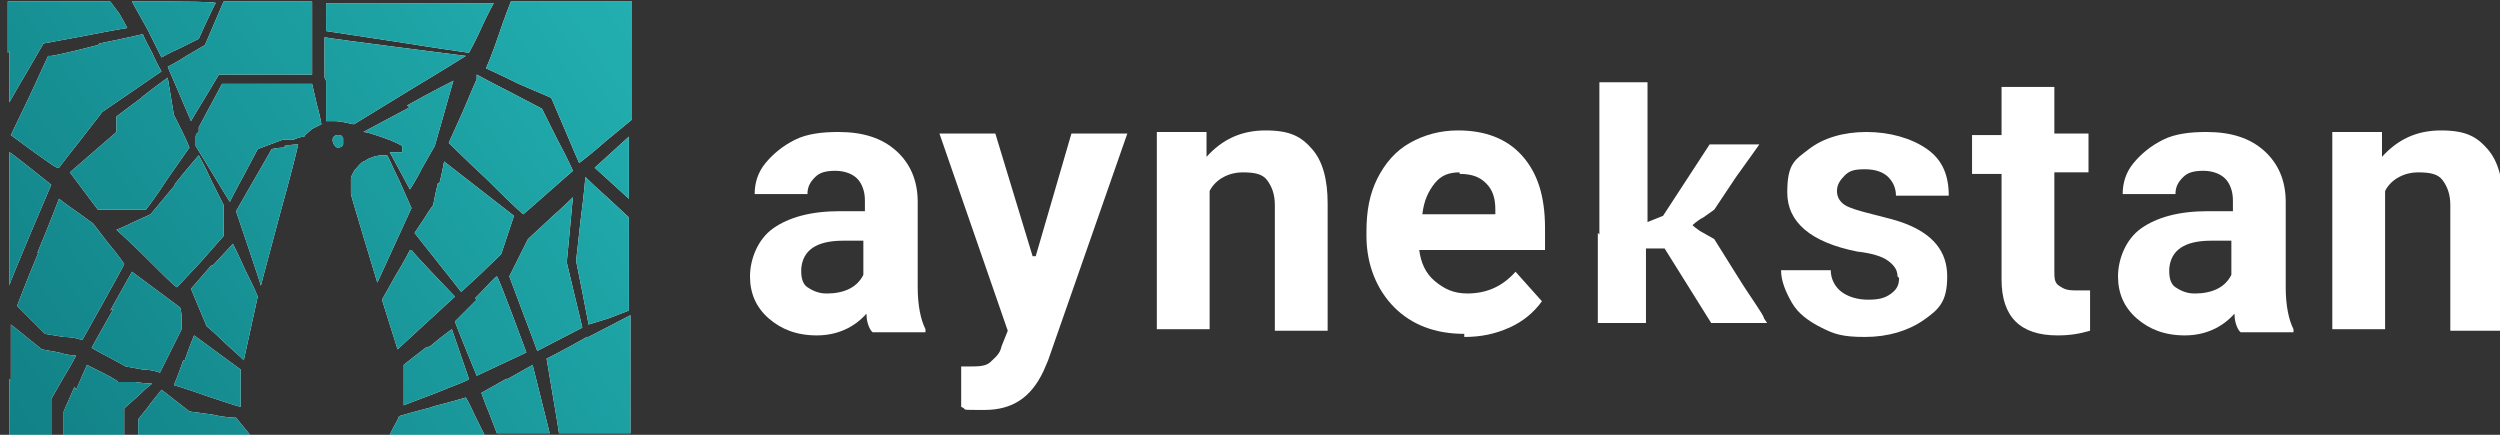 <svg width="161" height="28" viewBox="0 0 161 28" fill="none" xmlns="http://www.w3.org/2000/svg">
<rect x="0" y="0" width="161" height="28" fill="#333333" stroke="none"/>
<g clip-path="url(#clip0_938_15)">
<path fill-rule="evenodd" clip-rule="evenodd" d="M0.6 3.3C0.6 6 0.6 6.6 0.6 6.6C0.6 6.6 1.1 5.7 1.7 4.7L2.8 2.8L5.5 2.3C7 2 8.2 1.8 8.2 1.8C8.2 1.8 8.2 1.8 7.7 0.9L7.1 0.1H3.8H0.5V3.4L0.6 3.3ZM8.5 0.1C8.5 0.1 8.6 0.3 9.5 1.9C10.1 3.1 10.4 3.7 10.4 3.7C10.4 3.7 10.9 3.4 11.6 3.1L12.8 2.5L13.3 1.4C13.6 0.8 13.8 0.3 13.9 0.2C13.9 0.1 11.2 0.1 11.2 0.1H8.5ZM14.4 0.1C14.4 0.1 14.1 0.8 13.8 1.5L13.2 2.9L12 3.6C11.4 4 10.8 4.3 10.8 4.3L12.3 7.8C12.3 7.8 12.7 7.1 13.2 6.3L14.1 4.8H14.2C14.2 4.8 15.5 4.8 17 4.8C18.5 4.8 19.8 4.8 19.9 4.8H20.1V0.1H14.3H14.4ZM21 1V2L25.6 2.7C28.1 3.1 30.2 3.4 30.2 3.4C30.2 3.4 30.6 2.7 31 1.8C31.4 0.9 31.8 0.2 31.8 0.2C31.8 0.2 29.4 0.2 26.4 0.2H21V1.2V1ZM32.9 0.1C32.9 0.1 32.5 1.1 32.1 2.3C31.7 3.5 31.3 4.4 31.3 4.4C31.3 4.4 32.2 4.8 33.4 5.4L35.5 6.3L36.4 8.4C36.9 9.6 37.3 10.5 37.3 10.5C37.3 10.5 38.1 9.9 39 9.1L40.7 7.7V3.9V0.1H33.1H32.9ZM6.3 2.9C4.8 3.3 3.4 3.6 3.3 3.6H3.1L1.9 6.2L0.7 8.7L2.2 9.8C3.2 10.5 3.7 10.9 3.8 10.8C3.8 10.8 4.4 10 5.2 9L6.6 7.2L8.5 5.9C9.5 5.2 10.4 4.6 10.4 4.6C10.4 4.6 10.1 4.1 9.8 3.4C9.3 2.5 9.2 2.2 9.2 2.2C9.2 2.2 7.9 2.5 6.4 2.8L6.3 2.9ZM21 5.2C21 7.5 21 7.8 21 7.8C21 7.8 21.4 7.8 21.5 7.8C22.1 7.8 22.6 8 22.8 8L26.4 5.8C28.4 4.6 30 3.6 30 3.6C30 3.6 21.3 2.5 20.9 2.4V5L21 5.2ZM9.1 6.3L7.5 7.5V8V8.5L6 9.8C5.2 10.5 4.5 11.1 4.5 11.1C4.5 11.1 4.5 11.1 5.4 12.3L6.3 13.5H7.8C9.3 13.5 9.3 13.5 9.4 13.5C9.4 13.5 10.1 12.6 10.8 11.5L12.2 9.5C12.2 9.5 12 9 11.7 8.4L11.2 7.4L11 6.2C10.9 5.6 10.8 5 10.8 5C10.8 5 10.1 5.5 9.2 6.2L9.1 6.3ZM30.7 5.1C30.7 5.1 30.3 6 29.8 7.2C29.3 8.3 28.9 9.2 28.9 9.2C28.9 9.2 30 10.3 31.3 11.5C33.3 13.5 33.7 13.8 33.7 13.8C33.7 13.8 34.4 13.2 35.3 12.4C36.2 11.6 36.9 11 36.9 11C36.9 11 36.5 10.1 35.9 9L34.9 7L32.8 5.9C31.6 5.3 30.7 4.8 30.7 4.8V5.1ZM13.6 6.7L12.8 8.2V8.5C12.6 8.6 12.6 8.8 12.6 8.8C12.6 8.8 12.6 9 12.6 9.1V9.4L13.7 11.2C14.3 12.2 14.8 13 14.8 13C14.8 13 15.2 12.2 15.7 11.3L16.6 9.6L17.4 9.3L18.2 9H18.9C19.3 8.8 19.6 8.8 19.6 8.8C19.6 8.7 19.9 8.5 20.1 8.3C20.3 8.2 20.5 8.1 20.7 8C20.7 8 20.6 7.4 20.4 6.7L20.1 5.4H17.2H14.3L13.5 6.9L13.6 6.7ZM26.4 6.9C24.7 7.8 23.4 8.5 23.4 8.5C23.6 8.5 23.9 8.6 24.2 8.7C24.8 8.9 25.4 9.1 25.9 9.4V9.6V9.8C25.9 9.8 25.8 9.8 25.5 9.8C25.3 9.8 25.1 9.8 25.1 9.8L26.4 12.2C26.4 12.2 26.8 11.6 27.2 10.8L28 9.4L28.6 7.3C28.9 6.2 29.2 5.2 29.2 5.2C29.2 5.2 27.8 5.9 26.2 6.8L26.4 6.9ZM21.7 8.7C21.7 8.7 21.6 8.7 21.5 8.8C21.3 9 21.5 9.4 21.7 9.5C21.9 9.5 22 9.5 22.1 9.3C22.1 9.2 22.1 9 22.1 8.9C22.1 8.9 22 8.7 21.9 8.7C21.9 8.7 21.7 8.7 21.6 8.7H21.7ZM39.4 9.8L38.3 10.8L39.4 11.8L40.5 12.8V11.8C40.5 11.2 40.5 10.3 40.5 9.8V8.8L39.4 9.8ZM18.4 9.5C17.9 9.5 17.5 9.6 17.5 9.6L15.2 13.6C15.2 13.6 16.8 18.3 16.8 18.4C16.8 18.4 16.9 18 18 13.9C18.7 11.4 19.2 9.4 19.2 9.3C19.2 9.3 18.8 9.3 18.3 9.4L18.4 9.5ZM0.6 14.1C0.6 17.7 0.6 18.4 0.6 18.4C0.6 18.2 3.3 11.9 3.3 11.9C3.3 11.9 0.7 9.8 0.6 9.8C0.6 9.8 0.6 10.9 0.6 14.1ZM24.7 10C24.3 10 24 10.1 23.8 10.2C23.7 10.2 23.5 10.4 23.4 10.4C23.2 10.5 23 10.8 22.8 11C22.8 11.1 22.6 11.3 22.6 11.5C22.6 11.7 22.6 11.8 22.6 12C22.6 12.2 22.6 12.4 22.6 12.5C22.6 12.6 24.3 18.2 24.3 18.2C24.3 18.2 24.8 17.1 25.4 15.8L26.5 13.4C26.5 13.4 26.1 12.5 25.7 11.6C25.1 10.4 25 10 24.9 10C24.9 10 24.9 10 24.7 10ZM11.2 12L9.7 13.8L8.6 14.3C8 14.6 7.5 14.8 7.5 14.8C7.5 14.8 8.4 15.6 9.4 16.6C10.4 17.6 11.3 18.5 11.4 18.5L12.9 16.9C13.7 16 14.4 15.2 14.4 15.2V14.2V13.2L13.6 11.6C13.2 10.7 12.8 10 12.8 10C12.8 10 12.1 10.8 11.3 11.8L11.2 12ZM28.2 11.8C28 12.6 27.9 13.2 27.9 13.2C27.9 13.2 27.6 13.6 27.3 14.1L26.7 15C26.7 15 27.4 15.9 28.2 16.9C29 17.9 29.7 18.8 29.7 18.8C29.7 18.8 29.7 18.8 31 17.6C31.7 16.9 32.3 16.4 32.3 16.3L32.7 15.1C32.9 14.5 33.1 13.9 33.1 13.9L28.6 10.4C28.6 10.4 28.5 11 28.3 11.8H28.2ZM37.7 11.4C37.7 11.4 37.6 12.6 37.4 14.1L37.1 16.8L37.5 18.8C37.7 19.9 37.9 20.8 37.9 20.9L39.2 20.5L40.5 20V17V14L39.1 12.7C38.3 12 37.7 11.4 37.7 11.4ZM2.5 16.2C1.7 18.1 1.1 19.7 1.1 19.7C1.1 19.7 1.3 19.9 2 20.6C2.5 21.1 2.9 21.5 2.9 21.5L4.1 21.7C4.8 21.7 5.3 21.9 5.3 21.9C5.3 21.9 8 17.1 8 17C8 17 7.6 16.4 7 15.7L6 14.4L4.9 13.6C4.3 13.2 3.8 12.8 3.8 12.8C3.8 12.8 3.2 14.4 2.4 16.3L2.5 16.2ZM35.4 14.1L34 15.4L33.4 16.6L32.8 17.8L33.7 20.2C34.2 21.5 34.6 22.6 34.6 22.6L37.5 21.1C37.5 21.1 37.3 20.2 37 19L36.5 16.9L36.7 14.8C36.8 13.6 36.9 12.7 36.9 12.7C36.9 12.7 36.3 13.3 35.5 14L35.4 14.1ZM13.6 17.1C12.9 17.9 12.3 18.6 12.3 18.6L12.8 19.8C13.1 20.5 13.3 21 13.3 21C13.3 21 13.9 21.5 14.5 22.1C15.4 22.9 15.7 23.2 15.7 23.2L16.6 19.1C16.6 19.1 16.5 18.8 15.8 17.4C15.4 16.5 15 15.7 15 15.7L13.7 17.1H13.6ZM26.4 16.1C26.4 16.1 26 16.9 25.5 17.7L24.6 19.3L25.1 20.9C25.4 21.8 25.6 22.5 25.6 22.5L29.3 19.1C29.3 19.1 26.7 16.4 26.5 16.1H26.4ZM7.3 19.9C6.5 21.3 5.9 22.4 5.9 22.4C5.9 22.4 6.4 22.7 7 23L8.1 23.6L9.2 23.8C9.8 23.8 10.3 24 10.3 24C10.3 24 10.6 23.4 11 22.6L11.7 21.2V20.5C11.7 20.1 11.6 19.8 11.6 19.8L8.5 17.5C8.5 17.5 8 18.4 7.1 20L7.3 19.9ZM30.7 19.3L29.3 20.7C29.3 20.8 30.7 24.2 30.7 24.2L33.9 22.7C33.9 22.7 32.1 17.8 32 17.8C31.9 17.8 31.4 18.4 30.6 19.2L30.7 19.3ZM37.8 21.7C36.4 22.5 35.2 23.1 35.2 23.1C35.2 23.1 36 27.8 36 27.9H38.3H40.6V20.3C40.6 20.3 40.6 20.3 37.9 21.7H37.8ZM0.6 24.4V28H3.3V25.7L4.1 24.3C4.6 23.5 4.9 22.9 4.9 22.9C4.9 22.9 4.4 22.9 3.8 22.7L2.7 22.5L1.7 21.7C1.1 21.2 0.7 20.9 0.7 20.9C0.7 20.9 0.7 21.6 0.7 24.5L0.6 24.4ZM27.4 22.4C26.1 23.4 26 23.5 26 23.5C26 23.5 26 24.1 26 24.8C26 25.5 26 26.1 26 26.1C26 26.1 26.5 25.9 28.1 25.3C29.3 24.8 30.2 24.5 30.2 24.4L29.1 21.2C29.1 21.2 28.4 21.7 27.7 22.3L27.4 22.4ZM11.8 23.2C11.5 24.1 11.2 24.8 11.2 24.8C11.2 24.8 12.2 25.1 13.3 25.5C14.5 25.9 15.4 26.2 15.5 26.2C15.5 26.2 15.5 26 15.5 25V23.8L14 22.7C13.2 22.1 12.5 21.6 12.5 21.6C12.5 21.6 12.2 22.3 11.9 23.2H11.8ZM4.8 24.9L4.1 26.5V28H8V26.3L8.9 25.5C9.4 25 9.8 24.7 9.8 24.7C9.8 24.7 9.3 24.7 8.7 24.6H7.6C7.6 24.5 6.6 24 6.6 24L5.6 23.5L4.9 25.1L4.8 24.9ZM32.6 24.4C31.7 24.9 31 25.3 31 25.3C31 25.3 31.2 25.9 31.5 26.6L32 27.9H35.4L34.3 23.5C34.3 23.5 33.6 23.9 32.7 24.4H32.6ZM9.7 26L8.9 27V28H12.5C14.5 28 16.1 28 16.1 28L15.2 26.9C15.2 26.9 14.5 26.9 13.7 26.7L12.2 26.5L11.3 25.8C10.8 25.4 10.4 25.1 10.4 25.1C10.4 25.1 10 25.6 9.6 26.1L9.7 26ZM27.9 26.2C26.7 26.5 25.7 26.8 25.7 26.8C25.7 26.8 25.6 27.1 25.4 27.4L25.1 28H26.6C27.4 28 28.8 28 29.7 28H31.2L30.6 26.8C30.2 25.9 30 25.6 30 25.6C30 25.6 29 25.9 27.8 26.2H27.9Z" fill="white"/>
<path fill-rule="evenodd" clip-rule="evenodd" d="M0.6 3.3C0.6 6 0.6 6.6 0.6 6.6C0.6 6.6 1.1 5.7 1.7 4.7L2.8 2.8L5.5 2.3C7 2 8.2 1.8 8.2 1.8C8.2 1.8 8.2 1.8 7.7 0.9L7.1 0.1H3.8H0.5V3.4L0.6 3.3ZM8.5 0.1C8.5 0.1 8.6 0.3 9.5 1.9C10.1 3.1 10.4 3.7 10.4 3.7C10.4 3.7 10.9 3.4 11.6 3.1L12.8 2.5L13.3 1.4C13.6 0.8 13.8 0.3 13.9 0.2C13.9 0.1 11.2 0.1 11.2 0.1H8.5ZM14.4 0.1C14.4 0.1 14.1 0.8 13.8 1.5L13.2 2.9L12 3.6C11.4 4 10.8 4.3 10.8 4.3L12.3 7.8C12.3 7.8 12.7 7.1 13.2 6.3L14.1 4.8H14.2C14.2 4.8 15.5 4.8 17 4.8C18.5 4.8 19.8 4.8 19.9 4.8H20.1V0.1H14.3H14.4ZM21 1V2L25.6 2.7C28.1 3.1 30.2 3.4 30.2 3.4C30.2 3.4 30.6 2.7 31 1.8C31.4 0.9 31.8 0.2 31.8 0.2C31.8 0.2 29.4 0.2 26.4 0.2H21V1.2V1ZM32.9 0.1C32.9 0.1 32.5 1.1 32.1 2.3C31.7 3.5 31.3 4.4 31.3 4.4C31.3 4.4 32.2 4.8 33.4 5.4L35.5 6.3L36.4 8.4C36.9 9.6 37.3 10.5 37.3 10.5C37.3 10.5 38.1 9.9 39 9.1L40.7 7.7V3.9V0.1H33.1H32.9ZM6.3 2.9C4.8 3.3 3.4 3.6 3.3 3.6H3.1L1.9 6.2L0.7 8.7L2.2 9.8C3.2 10.5 3.7 10.9 3.8 10.8C3.8 10.8 4.4 10 5.2 9L6.6 7.2L8.5 5.9C9.5 5.2 10.4 4.6 10.4 4.6C10.4 4.6 10.1 4.1 9.8 3.4C9.3 2.5 9.2 2.2 9.2 2.2C9.2 2.2 7.9 2.5 6.4 2.8L6.3 2.9ZM21 5.2C21 7.5 21 7.8 21 7.8C21 7.8 21.4 7.8 21.5 7.8C22.1 7.8 22.6 8 22.8 8L26.4 5.8C28.4 4.6 30 3.6 30 3.6C30 3.6 21.3 2.5 20.9 2.4V5L21 5.2ZM9.1 6.3L7.5 7.5V8V8.5L6 9.8C5.2 10.5 4.5 11.1 4.5 11.1C4.5 11.1 4.5 11.1 5.4 12.3L6.3 13.5H7.8C9.3 13.5 9.3 13.5 9.4 13.5C9.4 13.5 10.1 12.6 10.8 11.5L12.2 9.5C12.2 9.5 12 9 11.7 8.4L11.2 7.4L11 6.2C10.9 5.6 10.8 5 10.8 5C10.8 5 10.1 5.5 9.2 6.2L9.1 6.3ZM30.7 5.1C30.7 5.1 30.3 6 29.8 7.2C29.3 8.3 28.9 9.2 28.9 9.2C28.9 9.2 30 10.3 31.3 11.5C33.3 13.5 33.7 13.8 33.7 13.8C33.7 13.8 34.4 13.2 35.3 12.4C36.2 11.6 36.9 11 36.9 11C36.9 11 36.5 10.1 35.9 9L34.9 7L32.8 5.9C31.6 5.3 30.7 4.8 30.7 4.8V5.1ZM13.6 6.7L12.8 8.2V8.5C12.6 8.6 12.6 8.8 12.6 8.8C12.6 8.8 12.6 9 12.6 9.1V9.4L13.7 11.2C14.3 12.2 14.8 13 14.8 13C14.8 13 15.2 12.2 15.7 11.3L16.6 9.6L17.4 9.3L18.2 9H18.9C19.3 8.8 19.6 8.8 19.6 8.8C19.6 8.7 19.9 8.5 20.1 8.3C20.3 8.2 20.5 8.1 20.7 8C20.7 8 20.6 7.4 20.4 6.7L20.1 5.4H17.2H14.3L13.5 6.9L13.6 6.7ZM26.4 6.9C24.7 7.8 23.4 8.5 23.4 8.5C23.6 8.5 23.9 8.6 24.2 8.7C24.8 8.9 25.4 9.1 25.9 9.4V9.6V9.8C25.9 9.8 25.8 9.8 25.5 9.8C25.3 9.8 25.1 9.8 25.1 9.8L26.4 12.2C26.4 12.2 26.8 11.6 27.2 10.8L28 9.4L28.6 7.3C28.9 6.2 29.2 5.2 29.2 5.2C29.2 5.2 27.8 5.9 26.2 6.8L26.4 6.9ZM21.7 8.7C21.7 8.7 21.6 8.7 21.5 8.8C21.3 9 21.5 9.4 21.7 9.5C21.9 9.5 22 9.5 22.1 9.3C22.1 9.2 22.1 9 22.1 8.9C22.1 8.9 22 8.7 21.9 8.7C21.9 8.7 21.7 8.7 21.6 8.7H21.7ZM39.4 9.8L38.3 10.8L39.4 11.8L40.5 12.8V11.8C40.5 11.2 40.5 10.3 40.5 9.8V8.8L39.4 9.8ZM18.4 9.5C17.9 9.5 17.5 9.6 17.5 9.6L15.2 13.6C15.2 13.6 16.8 18.3 16.8 18.4C16.8 18.4 16.9 18 18 13.9C18.7 11.4 19.2 9.4 19.2 9.3C19.2 9.3 18.8 9.3 18.3 9.4L18.4 9.5ZM0.6 14.1C0.6 17.7 0.6 18.4 0.6 18.4C0.6 18.2 3.3 11.9 3.3 11.9C3.3 11.9 0.7 9.8 0.6 9.8C0.6 9.8 0.6 10.9 0.6 14.1ZM24.7 10C24.3 10 24 10.1 23.8 10.2C23.7 10.2 23.5 10.4 23.4 10.4C23.2 10.5 23 10.8 22.8 11C22.8 11.1 22.6 11.3 22.6 11.5C22.6 11.7 22.6 11.8 22.6 12C22.6 12.2 22.6 12.4 22.6 12.5C22.6 12.6 24.3 18.2 24.3 18.2C24.3 18.2 24.8 17.1 25.4 15.8L26.5 13.4C26.5 13.4 26.1 12.5 25.7 11.6C25.1 10.4 25 10 24.9 10C24.9 10 24.9 10 24.7 10ZM11.2 12L9.7 13.8L8.6 14.3C8 14.6 7.5 14.8 7.5 14.8C7.5 14.8 8.4 15.6 9.4 16.6C10.4 17.6 11.3 18.5 11.4 18.5L12.9 16.9C13.7 16 14.4 15.2 14.4 15.2V14.2V13.2L13.6 11.6C13.2 10.7 12.8 10 12.8 10C12.8 10 12.1 10.8 11.3 11.8L11.2 12ZM28.2 11.8C28 12.6 27.9 13.2 27.9 13.2C27.9 13.2 27.6 13.6 27.3 14.1L26.7 15C26.7 15 27.4 15.9 28.2 16.9C29 17.9 29.7 18.8 29.7 18.8C29.7 18.8 29.7 18.8 31 17.6C31.7 16.9 32.3 16.4 32.3 16.3L32.7 15.1C32.9 14.5 33.1 13.9 33.1 13.9L28.6 10.4C28.6 10.4 28.5 11 28.3 11.8H28.2ZM37.7 11.4C37.7 11.4 37.6 12.6 37.4 14.1L37.1 16.8L37.5 18.8C37.7 19.9 37.9 20.8 37.9 20.9L39.2 20.5L40.5 20V17V14L39.1 12.7C38.3 12 37.7 11.4 37.7 11.4ZM2.5 16.2C1.7 18.1 1.1 19.7 1.1 19.7C1.1 19.7 1.3 19.9 2 20.6C2.5 21.1 2.9 21.5 2.9 21.5L4.1 21.7C4.8 21.7 5.3 21.9 5.3 21.9C5.3 21.9 8 17.1 8 17C8 17 7.6 16.4 7 15.7L6 14.4L4.9 13.6C4.3 13.2 3.8 12.8 3.8 12.8C3.8 12.8 3.2 14.4 2.4 16.3L2.5 16.2ZM35.4 14.1L34 15.4L33.4 16.6L32.8 17.8L33.7 20.2C34.2 21.5 34.6 22.6 34.6 22.6L37.5 21.1C37.5 21.1 37.3 20.2 37 19L36.5 16.9L36.7 14.8C36.8 13.6 36.9 12.7 36.9 12.7C36.9 12.7 36.3 13.3 35.5 14L35.4 14.1ZM13.6 17.1C12.9 17.9 12.3 18.6 12.3 18.6L12.8 19.8C13.1 20.5 13.3 21 13.3 21C13.3 21 13.9 21.5 14.5 22.1C15.4 22.9 15.7 23.2 15.7 23.2L16.6 19.1C16.6 19.1 16.5 18.8 15.8 17.4C15.4 16.5 15 15.7 15 15.7L13.7 17.1H13.6ZM26.4 16.1C26.4 16.1 26 16.9 25.5 17.7L24.6 19.3L25.1 20.9C25.4 21.8 25.6 22.5 25.6 22.5L29.3 19.1C29.3 19.1 26.7 16.4 26.5 16.1H26.4ZM7.3 19.9C6.5 21.3 5.9 22.4 5.9 22.4C5.9 22.4 6.4 22.7 7 23L8.1 23.6L9.2 23.8C9.8 23.8 10.3 24 10.3 24C10.3 24 10.6 23.4 11 22.6L11.7 21.2V20.5C11.7 20.1 11.6 19.8 11.6 19.8L8.5 17.5C8.5 17.5 8 18.4 7.1 20L7.3 19.9ZM30.7 19.3L29.3 20.7C29.3 20.8 30.7 24.2 30.7 24.2L33.9 22.7C33.9 22.7 32.1 17.8 32 17.8C31.9 17.8 31.4 18.4 30.6 19.2L30.7 19.3ZM37.8 21.7C36.4 22.5 35.2 23.1 35.2 23.1C35.2 23.1 36 27.8 36 27.9H38.3H40.6V20.3C40.6 20.3 40.6 20.3 37.9 21.7H37.8ZM0.6 24.4V28H3.3V25.7L4.1 24.3C4.6 23.5 4.9 22.9 4.9 22.9C4.9 22.9 4.4 22.9 3.8 22.7L2.7 22.5L1.7 21.7C1.1 21.2 0.7 20.9 0.7 20.9C0.7 20.9 0.7 21.6 0.7 24.5L0.6 24.4ZM27.4 22.4C26.1 23.4 26 23.5 26 23.5C26 23.5 26 24.1 26 24.8C26 25.5 26 26.1 26 26.1C26 26.1 26.5 25.9 28.1 25.3C29.3 24.8 30.2 24.5 30.2 24.4L29.1 21.2C29.1 21.2 28.4 21.7 27.7 22.3L27.4 22.4ZM11.8 23.2C11.5 24.1 11.2 24.8 11.2 24.8C11.2 24.8 12.2 25.1 13.3 25.5C14.5 25.9 15.4 26.2 15.5 26.2C15.5 26.2 15.5 26 15.5 25V23.8L14 22.7C13.2 22.1 12.5 21.6 12.5 21.6C12.5 21.6 12.2 22.3 11.9 23.2H11.8ZM4.8 24.9L4.1 26.5V28H8V26.3L8.9 25.5C9.4 25 9.8 24.7 9.8 24.7C9.8 24.7 9.3 24.7 8.7 24.6H7.6C7.6 24.5 6.6 24 6.6 24L5.6 23.5L4.9 25.1L4.8 24.9ZM32.6 24.4C31.7 24.9 31 25.3 31 25.3C31 25.3 31.2 25.9 31.5 26.6L32 27.9H35.4L34.3 23.5C34.3 23.5 33.6 23.9 32.7 24.4H32.6ZM9.7 26L8.9 27V28H12.5C14.5 28 16.1 28 16.1 28L15.2 26.9C15.2 26.9 14.5 26.9 13.7 26.7L12.2 26.5L11.3 25.8C10.8 25.4 10.4 25.1 10.4 25.1C10.4 25.1 10 25.6 9.6 26.1L9.7 26ZM27.9 26.2C26.7 26.5 25.7 26.8 25.7 26.8C25.7 26.8 25.6 27.1 25.4 27.4L25.1 28H26.6C27.4 28 28.8 28 29.7 28H31.2L30.6 26.8C30.2 25.9 30 25.6 30 25.6C30 25.6 29 25.9 27.8 26.2H27.9Z" fill="url(#paint0_linear_938_15)"/>
<path d="M56.1 21.3C55.9 21 55.8 20.6 55.8 20.2C55 21.1 53.9 21.6 52.6 21.6C51.3 21.6 50.3 21.2 49.5 20.5C48.7 19.8 48.3 18.9 48.3 17.8C48.3 16.7 48.8 15.4 49.8 14.7C50.8 14 52.2 13.6 54.1 13.6H55.7V12.9C55.7 12.3 55.5 11.8 55.2 11.5C54.9 11.2 54.4 11 53.8 11C53.2 11 52.8 11.1 52.5 11.4C52.2 11.7 52 12 52 12.5H48.6C48.6 11.8 48.8 11.1 49.3 10.5C49.8 9.9 50.4 9.4 51.2 9C52 8.6 53 8.5 54 8.5C55.6 8.5 56.8 8.9 57.7 9.7C58.6 10.5 59.1 11.6 59.1 13V18.5C59.1 19.7 59.3 20.6 59.6 21.2V21.4H56.2L56.1 21.3ZM53.3 18.9C53.8 18.9 54.3 18.8 54.7 18.6C55.1 18.4 55.4 18.1 55.6 17.7V15.5H54.3C52.6 15.5 51.7 16.1 51.6 17.3V17.5C51.6 17.9 51.7 18.3 52 18.5C52.3 18.7 52.7 18.9 53.2 18.9H53.3Z" fill="white"/>
<path d="M66.7 16.5L69 8.6H72.6L67.5 23.2L67.2 23.9C66.4 25.6 65.2 26.4 63.4 26.4C61.6 26.4 62.4 26.4 61.9 26.2V23.6H62.4C63 23.6 63.5 23.6 63.8 23.3C64.1 23 64.4 22.8 64.5 22.3L64.9 21.3L60.5 8.6H64.1L66.5 16.5H66.7Z" fill="white"/>
<path d="M77.7 8.6V10.1C78.7 9 79.9 8.4 81.5 8.4C83.1 8.4 83.8 8.8 84.5 9.6C85.2 10.4 85.5 11.6 85.5 13.1V21.3H82.1V13.2C82.1 12.5 81.9 12 81.6 11.6C81.3 11.2 80.8 11.1 80 11.1C79.2 11.1 78.3 11.5 77.9 12.3V21.2H74.5V8.5H77.7V8.6Z" fill="white"/>
<path d="M94.3 21.5C92.4 21.5 90.9 20.9 89.8 19.8C88.7 18.7 88 17.1 88 15.2V14.9C88 13.6 88.2 12.5 88.7 11.5C89.2 10.5 89.9 9.7 90.8 9.2C91.7 8.7 92.7 8.4 93.9 8.4C95.6 8.4 97 8.9 98 10C99 11.1 99.5 12.6 99.5 14.7V16.1H91.4C91.5 16.9 91.8 17.6 92.4 18.1C93 18.6 93.6 18.9 94.5 18.9C95.8 18.9 96.8 18.4 97.6 17.5L99.3 19.4C98.8 20.1 98.1 20.7 97.2 21.1C96.3 21.5 95.4 21.7 94.3 21.7V21.5ZM94 11.1C93.3 11.1 92.8 11.3 92.4 11.8C92 12.3 91.7 12.9 91.6 13.8H96.3V13.5C96.3 12.7 96.1 12.2 95.7 11.8C95.3 11.4 94.8 11.2 94 11.2V11.1Z" fill="white"/>
<path d="M122.2 17.8C122.2 17.4 122 17.1 121.6 16.8C121.2 16.5 120.5 16.3 119.6 16.2C116.6 15.6 115.1 14.3 115.1 12.4C115.1 10.5 115.6 10.3 116.5 9.6C117.4 8.9 118.7 8.5 120.2 8.5C121.7 8.5 123.1 8.9 124.1 9.6C125.1 10.3 125.5 11.3 125.5 12.6H122.1C122.1 12.1 121.9 11.7 121.6 11.4C121.3 11.1 120.8 10.9 120.1 10.9C119.4 10.9 119.1 11 118.8 11.3C118.5 11.6 118.3 11.9 118.3 12.3C118.3 12.7 118.5 13 118.8 13.2C119.1 13.4 119.8 13.6 120.6 13.8C121.4 14 122.2 14.2 122.7 14.4C124.5 15.1 125.4 16.2 125.4 17.8C125.4 19.4 124.9 19.9 123.9 20.6C122.9 21.3 121.6 21.7 120.1 21.7C118.6 21.7 118.1 21.5 117.3 21.1C116.5 20.7 115.8 20.2 115.4 19.5C115 18.8 114.7 18.1 114.7 17.4H117.9C117.9 18 118.2 18.5 118.6 18.8C119 19.1 119.6 19.3 120.3 19.3C121 19.3 121.4 19.2 121.8 18.9C122.2 18.6 122.3 18.3 122.3 17.9L122.2 17.8Z" fill="white"/>
<path d="M132.3 5.5V8.6H134.5V11.1H132.3V17.4C132.3 17.9 132.3 18.2 132.6 18.4C132.9 18.6 133.1 18.7 133.6 18.7C134.1 18.7 134.3 18.7 134.6 18.7V21.3C133.9 21.5 133.3 21.6 132.5 21.6C130.1 21.6 128.9 20.4 128.9 18V11.2H127V8.7H128.9V5.6H132.3V5.5Z" fill="white"/>
<path d="M144.2 21.3C144 21 143.9 20.6 143.9 20.2C143.1 21.1 142 21.6 140.7 21.6C139.4 21.6 138.4 21.2 137.6 20.5C136.8 19.8 136.4 18.9 136.4 17.8C136.4 16.7 136.9 15.4 137.9 14.7C138.9 14 140.3 13.6 142.2 13.6H143.8V12.9C143.8 12.3 143.6 11.8 143.3 11.5C143 11.2 142.5 11 141.9 11C141.3 11 140.9 11.1 140.6 11.4C140.3 11.7 140.1 12 140.1 12.5H136.7C136.7 11.8 136.9 11.1 137.4 10.5C137.9 9.9 138.5 9.4 139.3 9C140.1 8.6 141.1 8.5 142.1 8.5C143.7 8.5 144.9 8.9 145.8 9.7C146.7 10.5 147.2 11.6 147.2 13V18.5C147.2 19.7 147.4 20.6 147.7 21.2V21.4H144.3L144.2 21.3ZM141.4 18.9C141.9 18.9 142.4 18.8 142.8 18.6C143.2 18.4 143.5 18.1 143.7 17.7V15.5H142.4C140.7 15.5 139.8 16.1 139.7 17.3V17.5C139.7 17.9 139.8 18.3 140.1 18.5C140.4 18.7 140.8 18.9 141.3 18.9H141.4Z" fill="white"/>
<path d="M153.4 8.6V10.1C154.4 9 155.6 8.4 157.2 8.4C158.8 8.4 159.5 8.8 160.2 9.6C160.9 10.4 161.2 11.6 161.2 13.1V21.3H157.8V13.2C157.8 12.5 157.6 12 157.3 11.6C157 11.2 156.5 11.1 155.7 11.1C154.9 11.1 154 11.5 153.6 12.3V21.2H150.2V8.5H153.4V8.6Z" fill="white"/>
<path fill-rule="evenodd" clip-rule="evenodd" d="M102.9 15V20.8H106V16H106.6H107.2L108.7 18.4L110.2 20.8H112H113.8L113.6 20.5C113.6 20.3 112.7 19.1 111.9 17.8L110.4 15.4L109.7 15C109.3 14.8 109 14.5 109 14.5C109 14.5 109.3 14.2 109.7 14L110.4 13.5L111.8 11.4C112.6 10.3 113.3 9.3 113.3 9.3C113.3 9.3 112.6 9.3 111.7 9.3H110.1L108.6 11.6L107.1 13.9L106.6 14.1L106.1 14.3V5.3H103V15.1L102.9 15Z" fill="white"/>
</g>
<defs>
<linearGradient id="paint0_linear_938_15" x1="40.5" y1="9.64667e-05" x2="0.6" y2="28" gradientUnits="userSpaceOnUse">
<stop stop-color="#22AFB0"/>
<stop offset="1" stop-color="#118186"/>
</linearGradient>
<clipPath id="clip0_938_15">
<rect width="161" height="28" fill="white"/>
</clipPath>
</defs>
</svg>
